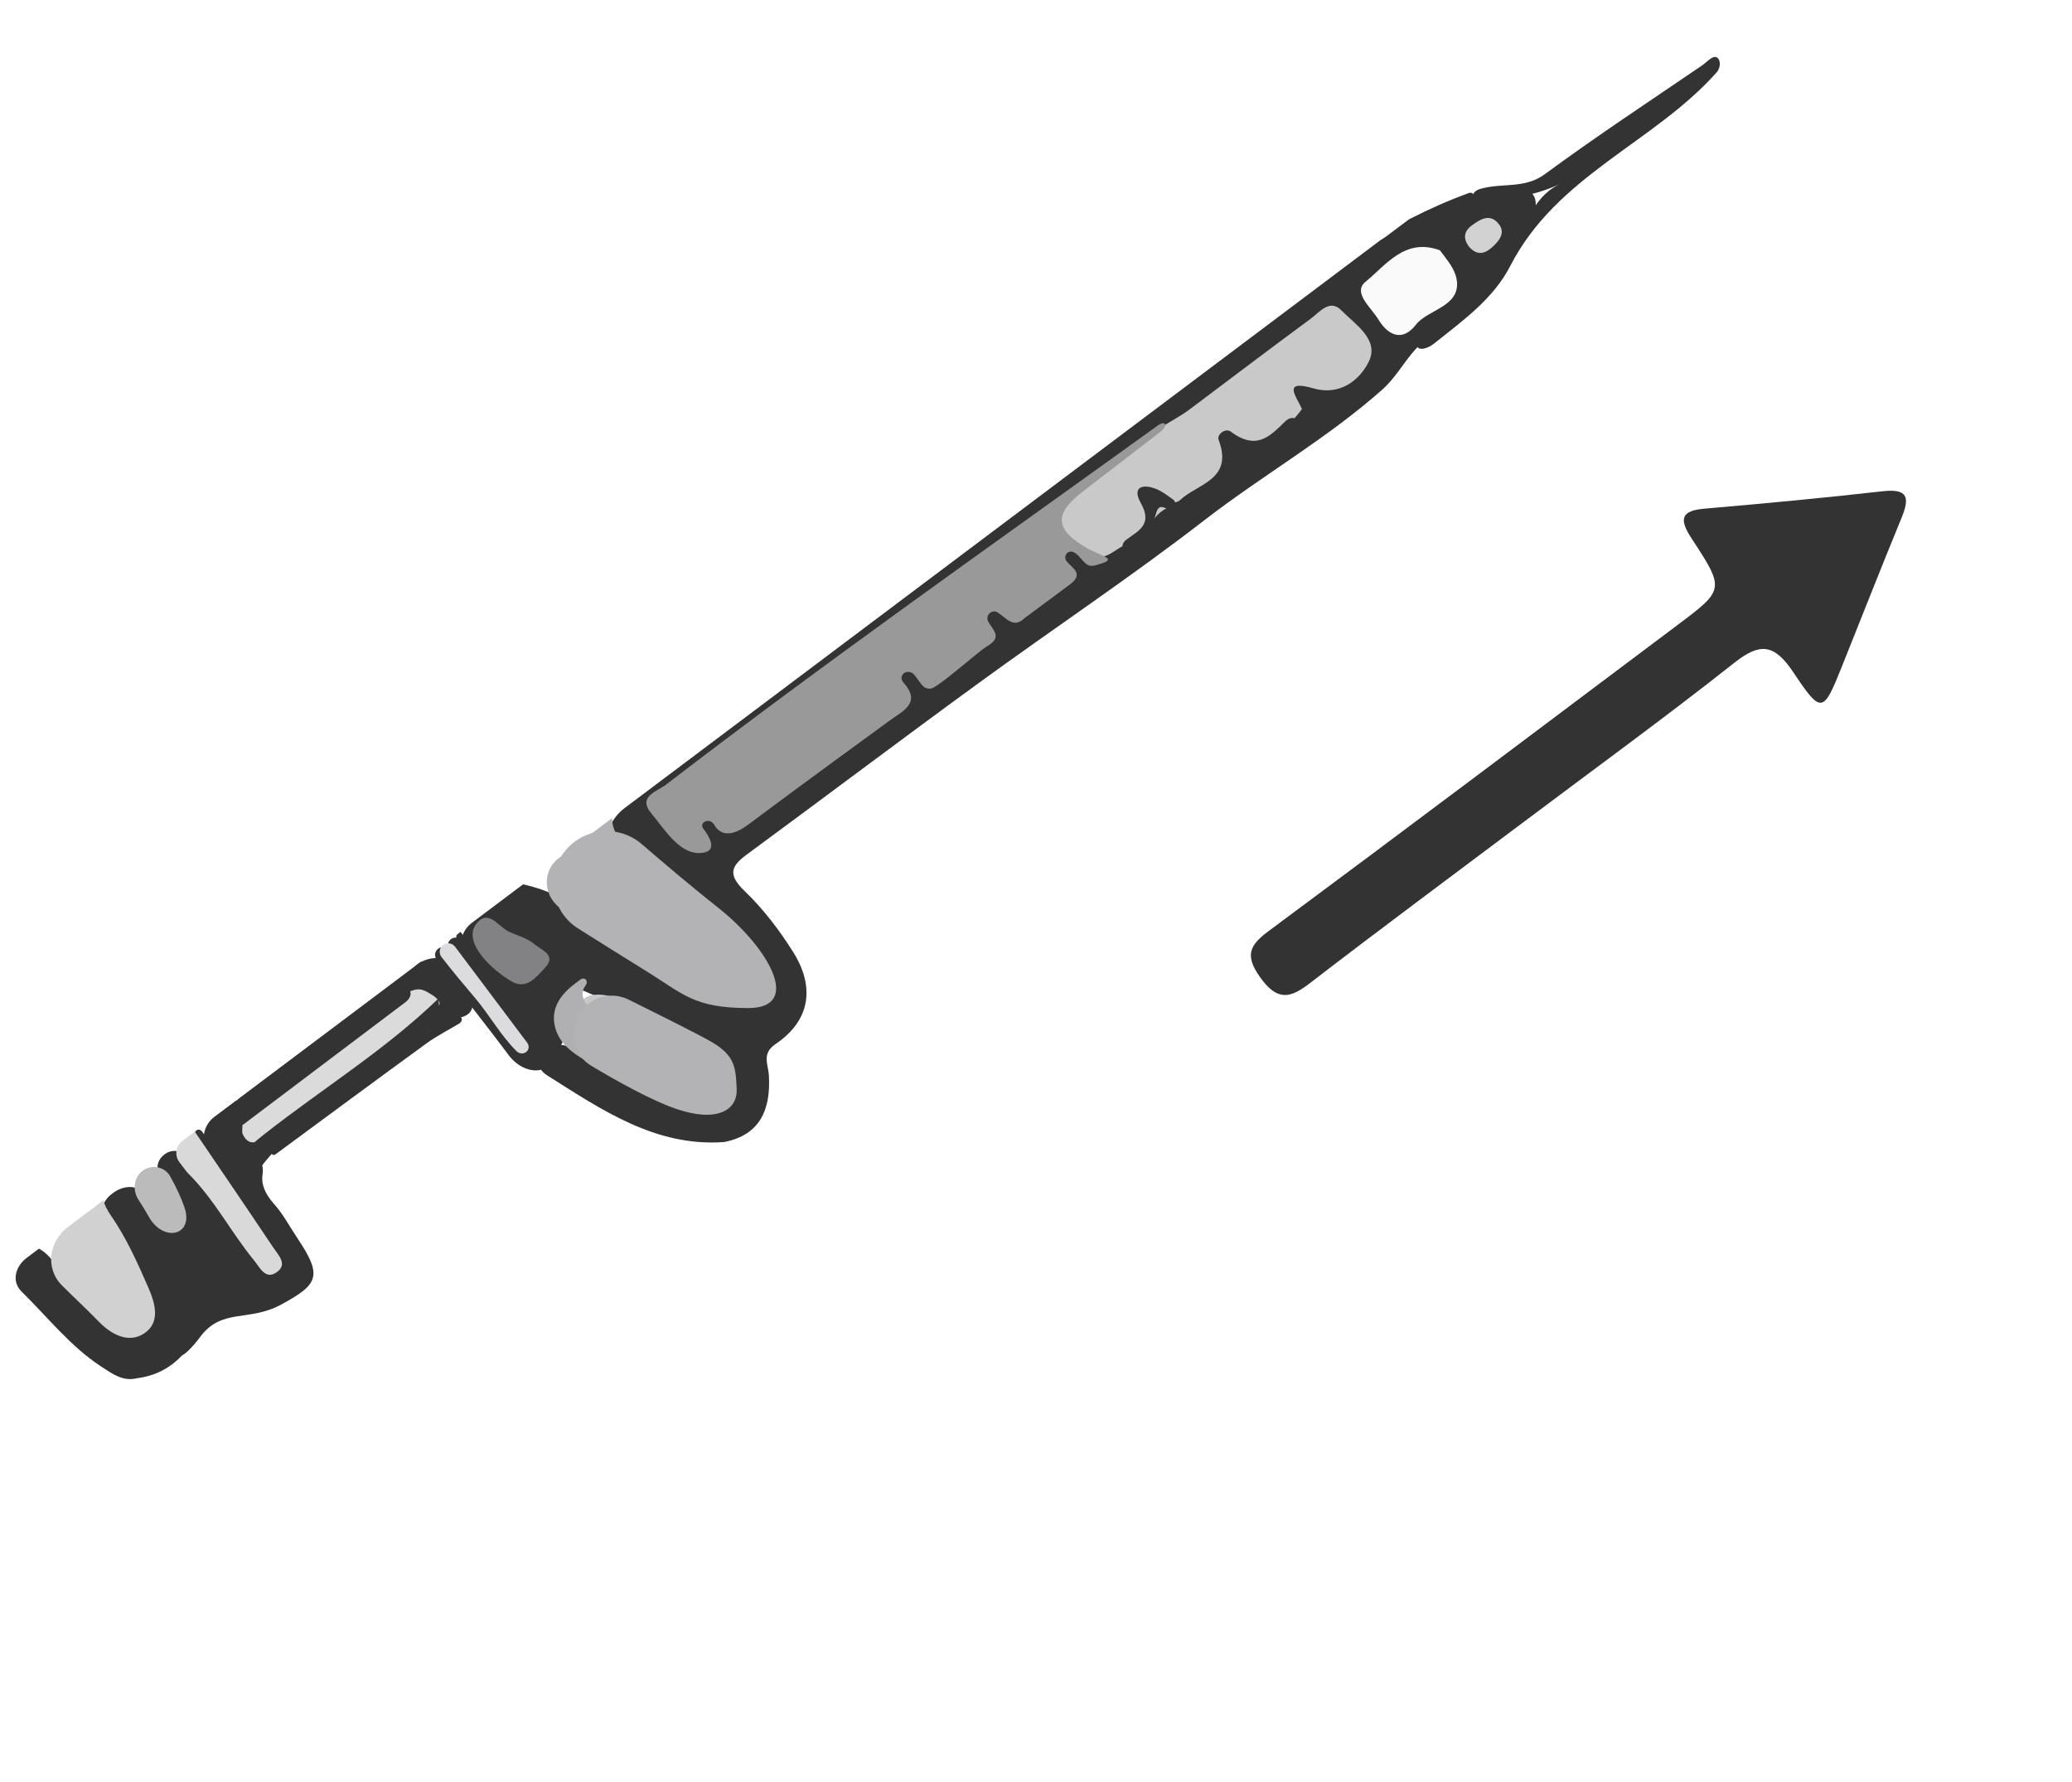 <?xml version="1.0" encoding="UTF-8"?> <svg xmlns="http://www.w3.org/2000/svg" width="350" height="301" viewBox="0 0 350 301" fill="none"><path d="M88.354 149.374C96.741 151.219 103.252 156.856 110.068 161.843C114.666 165.211 119.372 168.114 125.229 167.862C126.633 167.764 127.8 167.376 126.214 165.866C124.121 163.871 121.442 162.794 118.98 161.39C118.49 161.077 118.029 160.727 117.616 160.319C116.623 159.018 115.158 157.541 116.636 156.1C117.904 154.866 118.482 154.155 116.709 152.951C115.516 152.14 114.669 151.155 113.592 153.32C112.734 155.04 111.23 154.93 109.736 154.34C108.817 153.976 107.957 153.443 107.294 152.71C104.89 150.056 104.932 146.255 103.293 143.25V143.25C101.971 140.826 103.323 138.133 105.53 136.475L233.212 40.549C237.646 37.914 242.254 35.549 247.111 33.583C247.477 33.434 247.856 33.319 248.244 33.242C250.529 32.791 252.864 32.534 255.247 32.108C258.995 31.436 260.214 33.303 258.92 36.884V36.884C255.942 45.119 249.798 50.649 243.042 55.581C241.369 56.803 239.802 58.106 238.52 59.668C236.848 61.706 235.493 64.035 233.522 65.785C224.207 74.055 213.316 80.234 203.489 87.834C191.022 97.472 177.873 106.217 165.134 115.506C152.061 125.035 139.146 134.78 126.114 144.364C123.467 146.31 122.907 147.757 125.804 150.531C128.932 153.525 131.648 157.105 133.966 160.786C137.797 166.873 136.744 172.477 131.023 176.339C128.589 177.982 129.783 179.78 129.885 181.682C130.196 187.43 128.409 191.707 122.322 192.904C110.753 193.749 101.627 187.461 92.358 181.597C91.423 181.006 90.729 179.963 91.091 178.918V178.918C92.206 176.054 94.386 176.123 96.855 177.002C99.197 177.731 101.317 178.977 103.492 180.087C106.144 181.44 108.776 182.871 111.546 183.801C115.766 185.216 123.418 182.296 120.375 179.048C119.906 178.548 119.185 178.103 118.201 177.714C111.286 174.981 105.45 170.183 98.633 167.371V167.371C97.511 167.081 96.336 167.449 95.345 168.049C93.971 168.882 92.744 169.946 91.467 170.925C89.856 172.162 88.044 172.753 86.566 171.056C83.658 167.713 80.302 164.627 78.327 160.656C77.49 158.975 78.192 157.013 79.693 155.886L88.355 149.378C88.356 149.377 88.356 149.374 88.354 149.374V149.374Z" fill="#333333"></path><path d="M257.568 138.7C257.568 138.701 257.569 138.702 257.57 138.701C269.379 129.824 281.336 121.139 292.923 111.981C297.187 108.608 299.631 108.601 302.938 113.571C307.651 120.649 307.984 120.436 311.072 112.725C314.452 104.294 317.764 95.834 321.221 87.436C322.615 84.044 322.293 82.499 318.048 82.976C308.026 84.109 297.973 85.052 287.915 85.919C283.994 86.26 283.559 87.629 285.743 90.954C291.374 99.538 291.306 99.611 283.37 105.568C260.378 122.825 237.418 140.123 214.324 157.244C211.149 159.598 210.168 161.302 212.863 165.079C215.76 169.145 217.936 168.632 221.225 166.098C233.244 156.839 245.44 147.815 257.566 138.699C257.567 138.698 257.568 138.699 257.568 138.7V138.7Z" fill="#333333"></path><path d="M103.392 138.188C103.391 138.188 103.39 138.188 103.39 138.19C103.352 139.728 104.163 141.597 106.323 143.986C106.643 144.337 106.457 145.178 106.455 145.791C106.449 149.341 108.015 152.033 110.935 153.997C111.032 154.063 111.145 154.106 111.261 154.129C114.999 154.89 116.054 159.068 119.112 160.697C119.114 160.699 119.113 160.703 119.11 160.702V160.702C119.107 160.701 119.105 160.705 119.108 160.706C121.449 161.968 123.886 163.132 125.938 164.833C126.427 165.239 126.934 165.679 127.33 166.133C129.396 168.5 124.292 169.53 121.171 169.172C118.887 168.91 116.663 168.398 114.71 166.93C108.337 162.145 101.855 157.57 95.012 153.61C91.824 151.765 91.409 147.194 94.354 144.982L103.392 138.191C103.394 138.19 103.393 138.188 103.392 138.188V138.188Z" fill="#B3B3B5"></path><path d="M6.592 210.902C6.586 210.907 6.587 210.916 6.594 210.92C7.684 211.489 8.518 212.478 9.356 213.431C11.411 215.774 13.749 217.825 15.915 220.058C17.748 221.951 19.941 224.727 22.581 222.845C25.17 220.996 23.195 217.975 22.249 215.559C20.967 212.29 19.386 209.118 17.628 206.073V206.073C16.748 204.556 17.445 202.754 18.848 201.701L19.151 201.473C20.829 200.212 23.187 200.068 24.516 201.692C25.221 202.553 25.823 203.507 26.391 204.502C27.888 207.124 30.341 206.412 29.358 203.556V203.556C28.69 201.621 27.446 199.859 26.741 197.934C26.343 196.844 26.853 195.686 27.78 194.989V194.989C28.829 194.201 30.282 194.134 31.075 195.179C31.417 195.63 31.733 196.113 32.059 196.584C32.266 196.883 32.453 197.196 32.615 197.523C35.334 202.997 39.516 207.449 43.099 212.311C44.279 213.908 45.961 215.701 46.662 212.117C47.023 210.278 47.479 208.632 49.599 209.778C51.72 210.923 52.71 213.242 52.261 215.552C51.679 218.552 44.763 220.707 42.795 218.325C38.609 213.26 37.973 215.598 36.017 219.987C33.496 225.64 30.645 231.834 23.179 232.791C20.784 233.41 18.977 232.06 17.065 230.807C11.847 227.384 8.037 222.462 3.639 218.157V218.157C1.918 216.47 2.57 213.924 4.497 212.477L6.592 210.902V210.902Z" fill="#333333"></path><path d="M17.472 202.739C17.472 202.739 17.471 202.739 17.471 202.74C17.642 203.488 18.061 204.342 18.759 205.352C21.329 209.063 23.222 213.287 25.038 217.442C26.187 220.067 27.187 223.373 24.333 225.241C21.613 227.018 18.688 225.308 16.66 223.211C14.641 221.122 12.485 219.156 10.437 217.089C7.588 214.215 8.268 209.655 11.503 207.224L17.472 202.74C17.472 202.74 17.472 202.74 17.472 202.739V202.739Z" fill="#D1D1D2"></path><path d="M248.742 33.77C248.743 33.77 248.743 33.77 248.743 33.77C253.778 33.762 258.722 33.344 263.437 31.099C257.706 33.932 257.464 40.691 253.614 44.839C249.547 49.218 245.516 53.576 240.56 56.975V56.975C238.08 58.677 239.982 59.831 242.335 57.958C247.198 54.085 252.283 50.439 255.127 44.898C262.959 29.645 279.322 24.164 289.947 12.257V12.257C290.991 11.092 290.484 9.002 289.137 9.796C288.537 10.15 288.025 10.704 287.476 11.077C278.587 17.133 269.599 23.057 260.942 29.428C257.681 31.83 254.031 30.935 250.62 31.764C249.524 31.981 248.606 32.368 248.739 33.769C248.739 33.77 248.741 33.771 248.742 33.77V33.77Z" fill="#333333"></path><path d="M39.835 185.929C39.836 185.93 39.837 185.93 39.838 185.93C40.833 185.538 41.76 184.974 42.649 184.312C51.052 178.015 59.404 171.644 67.874 165.435C68.32 165.109 68.697 164.755 69.019 164.378C69.462 163.861 69.906 163.339 70.449 162.931V162.931C72.403 161.463 75.177 161.375 76.767 163.23C78.103 164.788 79.106 166.584 79.694 168.677C79.904 169.425 79.899 170.257 79.451 170.891V170.891C79.049 171.459 78.37 171.719 77.701 171.911C71.695 173.635 67.478 178.197 62.773 181.848C56.357 186.828 48.873 190.541 43.926 197.326V197.326C41.765 200.209 41.048 202.627 38.708 199.886C37.133 198.041 35.9 196.049 34.852 193.961C33.925 192.112 34.556 189.892 36.21 188.649L39.832 185.928C39.833 185.928 39.834 185.928 39.835 185.929V185.929Z" fill="#333333"></path><path d="M44.903 211.287C44.902 211.287 44.901 211.287 44.9 211.286C40.317 204.184 36.07 198.241 32.957 191.762C32.821 191.478 32.906 191.139 33.157 190.951V190.951C33.45 190.731 33.865 190.79 34.086 191.083L39.449 198.222C40.912 200.169 41.09 199.044 42.784 197.294V197.294C42.875 197.201 43.006 197.065 43.084 196.961V196.961C44.08 195.625 44.592 196.846 44.343 198.494C44.107 200.047 44.775 201.666 46.331 203.412C47.835 205.096 48.911 207.164 50.182 209.059C54.481 215.485 53.933 216.891 47.415 220.395V220.395C41.975 223.321 37.431 220.894 33.775 225.872C33.421 226.355 33.043 226.823 32.637 227.276V227.276C29.842 230.396 29.794 228.741 32.295 225.38C33.783 223.38 34.948 221.104 35.741 218.531C37.82 211.79 37.874 211.483 42.589 216.63C45.767 220.096 48.498 218.247 50.422 216.466C50.758 216.154 51.005 215.846 51.175 215.538C52.519 213.106 50.015 214.78 47.541 216.046V216.046C46.184 216.742 44.782 217.391 43.774 215.888C41.881 213.065 39.621 210.488 37.501 207.818C34.578 204.138 37.052 201.933 39.799 205.745C41.199 207.688 42.741 209.664 44.903 211.284C44.903 211.285 44.903 211.286 44.903 211.287V211.287Z" fill="#333333"></path><path d="M32.901 191.139C37.327 197.652 41.765 204.154 46.142 210.697C46.998 211.979 48.672 213.571 46.724 214.907C44.818 216.212 43.948 214.154 42.932 212.917C39.041 208.182 36.234 202.627 31.85 198.267C31.694 198.112 31.548 197.947 31.415 197.772C31.05 197.292 30.685 196.813 30.32 196.333C29.449 195.19 29.677 193.557 30.826 192.693L32.896 191.138C32.898 191.137 32.9 191.137 32.901 191.139V191.139Z" fill="#D9D9D9"></path><path d="M24.081 197.768C25.616 196.615 27.829 197.035 28.758 198.715C29.688 200.399 30.528 202.117 31.151 203.913C32.805 208.686 27.664 209.949 25.16 205.562C24.592 204.567 24.014 203.594 23.395 202.659C22.352 201.086 22.572 198.902 24.081 197.768V197.768Z" fill="#BBBBBC"></path><path d="M237.753 37.234C237.909 37.116 238.075 37.012 238.249 36.923C241.436 35.294 244.725 33.83 248.153 32.595C248.809 32.359 249.317 33.151 248.84 33.66V33.66C248.778 33.726 248.703 33.779 248.62 33.816C240.699 37.306 233.171 41.427 225.971 46.085L237.753 37.234Z" fill="#333333"></path><path d="M74.012 160.256C74.494 159.893 75.165 159.91 75.523 160.395C75.937 160.955 76.294 161.601 76.687 162.08C76.744 162.149 76.803 162.221 76.857 162.292C76.416 161.561 76.034 160.785 75.746 159.948C75.579 159.463 75.77 158.935 76.18 158.627V158.627C76.685 158.247 77.395 158.296 77.825 158.758C82.467 163.739 85.533 170.054 90.791 174.55C92.192 175.746 92.22 177.634 91.667 179.375C91.601 179.583 91.702 179.81 91.905 179.89V179.89C92.212 180.011 92.242 180.42 91.935 180.538C89.763 181.372 87.313 180.115 85.905 178.205C83.829 175.394 81.659 172.654 79.531 169.882C77.602 167.285 75.676 164.687 73.746 162.087C73.316 161.508 73.435 160.689 74.012 160.256V160.256ZM80.052 166.39C80.521 167.014 80.572 166.973 80.052 166.39V166.39V166.39Z" fill="#333333"></path><path d="M74.849 159.622C75.486 159.143 76.388 159.27 76.866 159.907C80.812 165.159 87.029 173.433 89.071 176.151C89.444 176.647 89.359 177.333 88.885 177.689C88.878 177.694 88.869 177.701 88.862 177.706C88.388 178.062 87.709 178.004 87.27 177.568C84.552 174.877 82.68 171.439 80.209 168.521C78.287 166.251 76.482 164.116 74.569 161.636C74.083 161.005 74.212 160.1 74.849 159.622V159.622Z" fill="#DCDCDE"></path><path d="M77.8 157.41C80.037 160.287 82.37 163.101 84.326 166.157C86.909 170.198 89.143 172.529 92.986 167.744C93.274 167.385 93.589 166.999 93.939 166.63C95.696 164.774 96.949 167.176 95.921 169.517C95.179 171.206 94.8 172.98 95.162 174.926C95.374 176.066 94.259 177.512 93.256 178.094V178.094C92.348 178.62 91.016 178.487 90.557 177.543C87.144 170.528 81.721 164.869 77.183 158.611C76.989 158.344 77.047 157.971 77.311 157.772L77.794 157.409C77.796 157.408 77.799 157.408 77.8 157.41V157.41Z" fill="#333333"></path><path d="M71.227 162.351C71.225 162.352 71.224 162.354 71.223 162.357C70.977 163.571 70.184 164.501 69.088 165.319C59.669 172.353 50.267 179.411 40.874 186.479V186.479C39.784 187.298 39.401 186.261 40.491 185.442L71.227 162.351V162.351Z" fill="#333333"></path><path d="M77.628 172.855V172.855C78.631 172.025 77.512 171.242 76.382 171.887C65.363 178.183 55.33 185.811 45.969 194.339C45.577 194.697 46.025 195.294 46.481 195.021V195.021C54.996 188.752 63.487 182.458 72.041 176.239C73.795 174.963 75.761 173.976 77.631 172.853L77.628 172.855Z" fill="#333333"></path><path d="M219.919 69.086C219.919 69.084 219.919 69.082 219.918 69.08C219.007 66.983 216.473 64.034 221.871 65.602C226.302 66.888 229.686 64.25 231.237 61.032C233.017 57.329 228.887 54.774 226.557 52.403C224.613 50.424 222.862 52.76 221.365 53.864C214.538 58.897 207.78 64.016 201.002 69.113C200.191 69.723 199.33 70.263 198.453 70.774C192.687 74.131 187.774 78.675 182.371 82.532C179.869 84.316 176.104 86.134 179.24 90.105C181.426 92.874 184.299 95.594 187.869 93.336C188.654 92.839 189.43 92.319 190.27 91.923C191.768 91.217 193.072 90.373 193.84 89.177C195.283 86.929 196.521 85.623 199.161 85.214V85.214C199.64 85.14 200.002 84.812 200.366 84.492C203.17 82.028 207.431 81.053 208.071 76.32C208.271 74.862 210.195 75.948 211.183 75.599C214.743 74.354 217.687 72.175 219.917 69.091C219.918 69.09 219.918 69.088 219.919 69.086V69.086Z" fill="#C9C9C9"></path><path d="M118.801 186.182C118.802 186.183 118.804 186.184 118.805 186.184C121.821 186.696 122.665 184.77 122.986 182.338C123.319 179.812 122.2 177.282 120.058 176.696C114.789 175.26 110.34 172.182 105.754 169.408C101.736 166.976 96.35 167.636 98.605 171.756V171.756C103.053 179.894 109.533 185.133 118.798 186.18C118.799 186.18 118.801 186.181 118.801 186.182V186.182Z" fill="#C8C8C9"></path><path d="M118.8 186.182C118.8 186.183 118.798 186.184 118.797 186.183C110.802 183.561 104.407 178.869 100.138 171.299C99.217 169.668 97.568 168.266 98.921 166.45C99.136 166.161 99.213 165.764 98.974 165.494V165.494C98.737 165.226 98.333 165.238 98.048 165.455C97.738 165.69 97.43 165.925 97.117 166.156C93.922 168.546 92.881 171.237 93.994 174.229C94.951 176.801 97.456 178.359 99.86 179.681C104.087 182.006 108.242 184.493 112.935 185.736C114.878 186.247 116.802 187.395 118.797 186.18C118.798 186.179 118.8 186.18 118.8 186.182V186.182Z" fill="#B0B0B2"></path><path d="M80.329 156.225C78.238 159.34 83.202 163.919 86.452 165.793V165.793C88.935 167.225 90.599 165.023 92.009 163.533C94.056 161.368 91.684 160.624 90.287 159.483C88.961 158.4 87.435 158.052 85.985 157.381C84.138 156.525 82.525 153.43 80.47 156.032C80.419 156.097 80.372 156.161 80.329 156.225Z" fill="#828184"></path><path d="M243.23 42.277C243.478 42.605 243.726 42.933 243.975 43.261C244.965 44.565 245.973 45.966 246.112 47.597C246.477 51.865 241.174 52.269 239.154 54.868C237.084 57.529 234.68 57.001 232.83 53.957C231.585 51.914 228.431 49.407 230.674 47.584C234.144 44.759 237.338 40.106 243.228 42.279C243.23 42.28 243.231 42.278 243.23 42.277V42.277Z" fill="#FAFAFA"></path><path d="M112.603 153.348C112.757 154.258 111.474 154.782 112.022 155.526C112.688 156.433 113.435 157.237 114.26 157.942C116.474 159.836 115.74 157.078 118.654 157.035C119.033 157.029 119.492 157.047 120.043 157.09C121.458 157.202 121.468 156.072 120.86 154.992C120.02 153.502 118.844 152.343 117.3 151.653C115.201 150.72 111.132 144.918 112.603 153.348V153.348Z" fill="#333333"></path><path d="M218.351 72.017C219.811 70.921 218.399 69.917 217.086 71.184C214.657 73.525 212.355 76.25 207.873 72.887C207.028 72.256 205.499 73.378 205.848 74.296C208.403 81.075 202.274 81.668 199.313 84.491C199.054 84.738 198.636 84.82 198.297 84.932V84.932C197.669 85.138 198.432 85.794 199.077 85.649C199.815 85.484 200.542 85.304 201.104 84.895C206.903 80.671 212.613 76.328 218.351 72.017V72.017Z" fill="#333333"></path><path d="M197.839 85.96C197.838 85.959 197.838 85.958 197.839 85.957C197.987 85.813 198.136 85.668 198.285 85.523C198.61 85.207 198.56 84.669 198.192 84.405C197.256 83.732 196.335 83.012 195.306 82.596C193.066 81.69 191.144 82.209 192.703 84.967C194.782 88.648 192.257 89.662 190.23 91.184V91.184C188.958 92.169 189.819 93.716 191.125 92.777C193.055 91.389 194.539 89.479 195.273 86.737C195.858 84.55 197.065 86.39 197.838 85.963C197.839 85.963 197.84 85.961 197.839 85.96V85.96Z" fill="#333333"></path><path d="M248.159 41.685C249.635 43.373 251.007 42.758 252.246 41.587C253.265 40.63 254.268 39.329 253.255 37.953C251.757 35.925 250.074 37.019 248.621 38.074C247.306 39.029 247.077 40.265 248.159 41.685Z" fill="#D2D2D2"></path><path d="M119.084 160.688C120.569 162.725 122.874 163.568 124.836 164.922C125.175 165.155 125.508 165.396 125.808 165.648C127.417 166.996 129.038 169.7 129.53 167.66V167.66C129.869 166.251 128.569 165.611 127.556 164.931C124.9 163.147 122.475 160.866 119.091 160.692C119.088 160.691 119.086 160.69 119.084 160.688V160.688Z" fill="#333333"></path><path d="M40.957 190.053C40.955 190.054 40.953 190.056 40.953 190.058C40.941 190.396 40.927 190.736 40.914 191.074C40.907 191.246 40.936 191.419 41.008 191.575C41.968 193.665 43.477 193.007 44.721 192.073C54.539 184.712 64.469 177.491 74.088 169.865V169.865C74.69 169.397 73.655 168.452 73.002 168.059C72.759 167.912 72.516 167.765 72.272 167.618C71.697 167.27 71.039 167.031 70.374 167.133C68.039 167.493 66.66 169.538 64.899 170.814C57.953 175.846 51.109 181.025 44.325 186.271C43.02 187.278 40.849 187.672 40.962 190.047C40.962 190.05 40.96 190.053 40.957 190.053V190.053Z" fill="#DBDBDB"></path><path d="M74.038 168.688C74.037 168.688 74.035 168.688 74.034 168.689C65.053 177.366 54.412 183.909 44.649 191.579V191.579C43.231 192.693 41.101 194.438 42.83 193.926C43.19 193.819 43.541 193.643 43.831 193.433C54.077 185.99 64.513 178.782 74.052 170.414C74.333 170.166 74.059 169.281 74.042 168.692C74.042 168.69 74.04 168.688 74.038 168.688V168.688Z" fill="#333333"></path><path d="M40.952 190.051C40.952 190.053 40.954 190.054 40.956 190.053C50.139 183.124 59.323 176.196 68.505 169.265C69.903 168.209 69.477 166.488 68.076 167.54V167.54C59.448 174.012 50.823 180.486 42.206 186.965C41.206 187.717 40.453 188.607 40.952 190.05C40.952 190.05 40.952 190.05 40.952 190.051V190.051Z" fill="#333333"></path><path d="M112.508 132.535C112.507 132.533 112.507 132.531 112.509 132.529C139.685 111.654 167.717 91.945 195.512 71.914V71.914C196.929 70.891 197.361 71.894 195.977 72.96C191.561 76.358 187.147 79.756 182.738 83.159C177.928 86.874 178.288 89.517 183.621 92.599C183.714 92.652 183.805 92.7 183.894 92.744C187.116 94.309 188.649 94.456 185.207 95.448V95.448C184.75 95.579 184.219 95.668 183.797 95.45C182.795 94.933 182.218 93.475 181.131 93.199C180.203 92.965 179.576 94.085 180.197 94.837C181.145 95.99 183.145 96.902 180.758 98.701C178.169 100.624 175.581 102.542 172.992 104.466C171.204 106.219 169.949 104.365 168.569 103.476C167.504 102.788 166.318 104.009 166.984 105.098C167.453 105.867 168.151 106.643 168.18 107.373C168.226 108.533 166.735 109.061 165.831 109.79C164.175 111.124 162.524 112.469 160.887 113.816C159.504 114.95 158.466 115.666 157.754 116.111C157.09 116.519 156.207 116.332 155.717 115.679L154.476 114.027C153.919 113.286 152.782 113.3 152.386 114.098C152.203 114.464 152.231 114.873 152.696 115.397C155.709 118.806 152.326 120.194 150.342 121.664C148.996 122.659 134.253 133.379 126.422 139.262C122.934 141.882 121.334 140.543 120.646 139.31C120.3 138.687 119.519 138.472 118.953 138.849C118.944 138.856 118.937 138.861 118.927 138.868C118.577 139.099 118.51 139.591 118.78 139.936C119.698 141.118 121.297 143.612 118.828 144.031C114.958 144.689 112.303 140.107 110.013 137.377C107.618 134.527 111.066 133.647 112.507 132.541C112.509 132.54 112.509 132.537 112.508 132.535V132.535Z" fill="#999999"></path><path d="M97.703 141.74C101.073 139.633 105.43 140.005 108.436 142.605C111.912 145.61 116.718 149.688 121.321 153.331C129.931 160.145 135.61 170.294 126.358 170.273C117.106 170.253 115.405 167.868 108.791 163.798C106.117 162.152 101.827 159.461 97.665 156.839C92.102 153.335 92.128 145.226 97.703 141.74V141.74Z" fill="#B3B3B5"></path><path d="M96.978 173.468C97.76 169.255 102.337 166.947 106.178 168.846C111.301 171.378 117.527 174.49 119.904 175.825C124.226 178.251 124.273 180.342 124.437 183.941C124.6 187.541 121.097 189.641 114.275 187.322C109.928 185.845 103.775 182.363 99.883 180.03C97.625 178.677 96.497 176.056 96.978 173.468V173.468Z" fill="#B3B3B5"></path></svg> 
